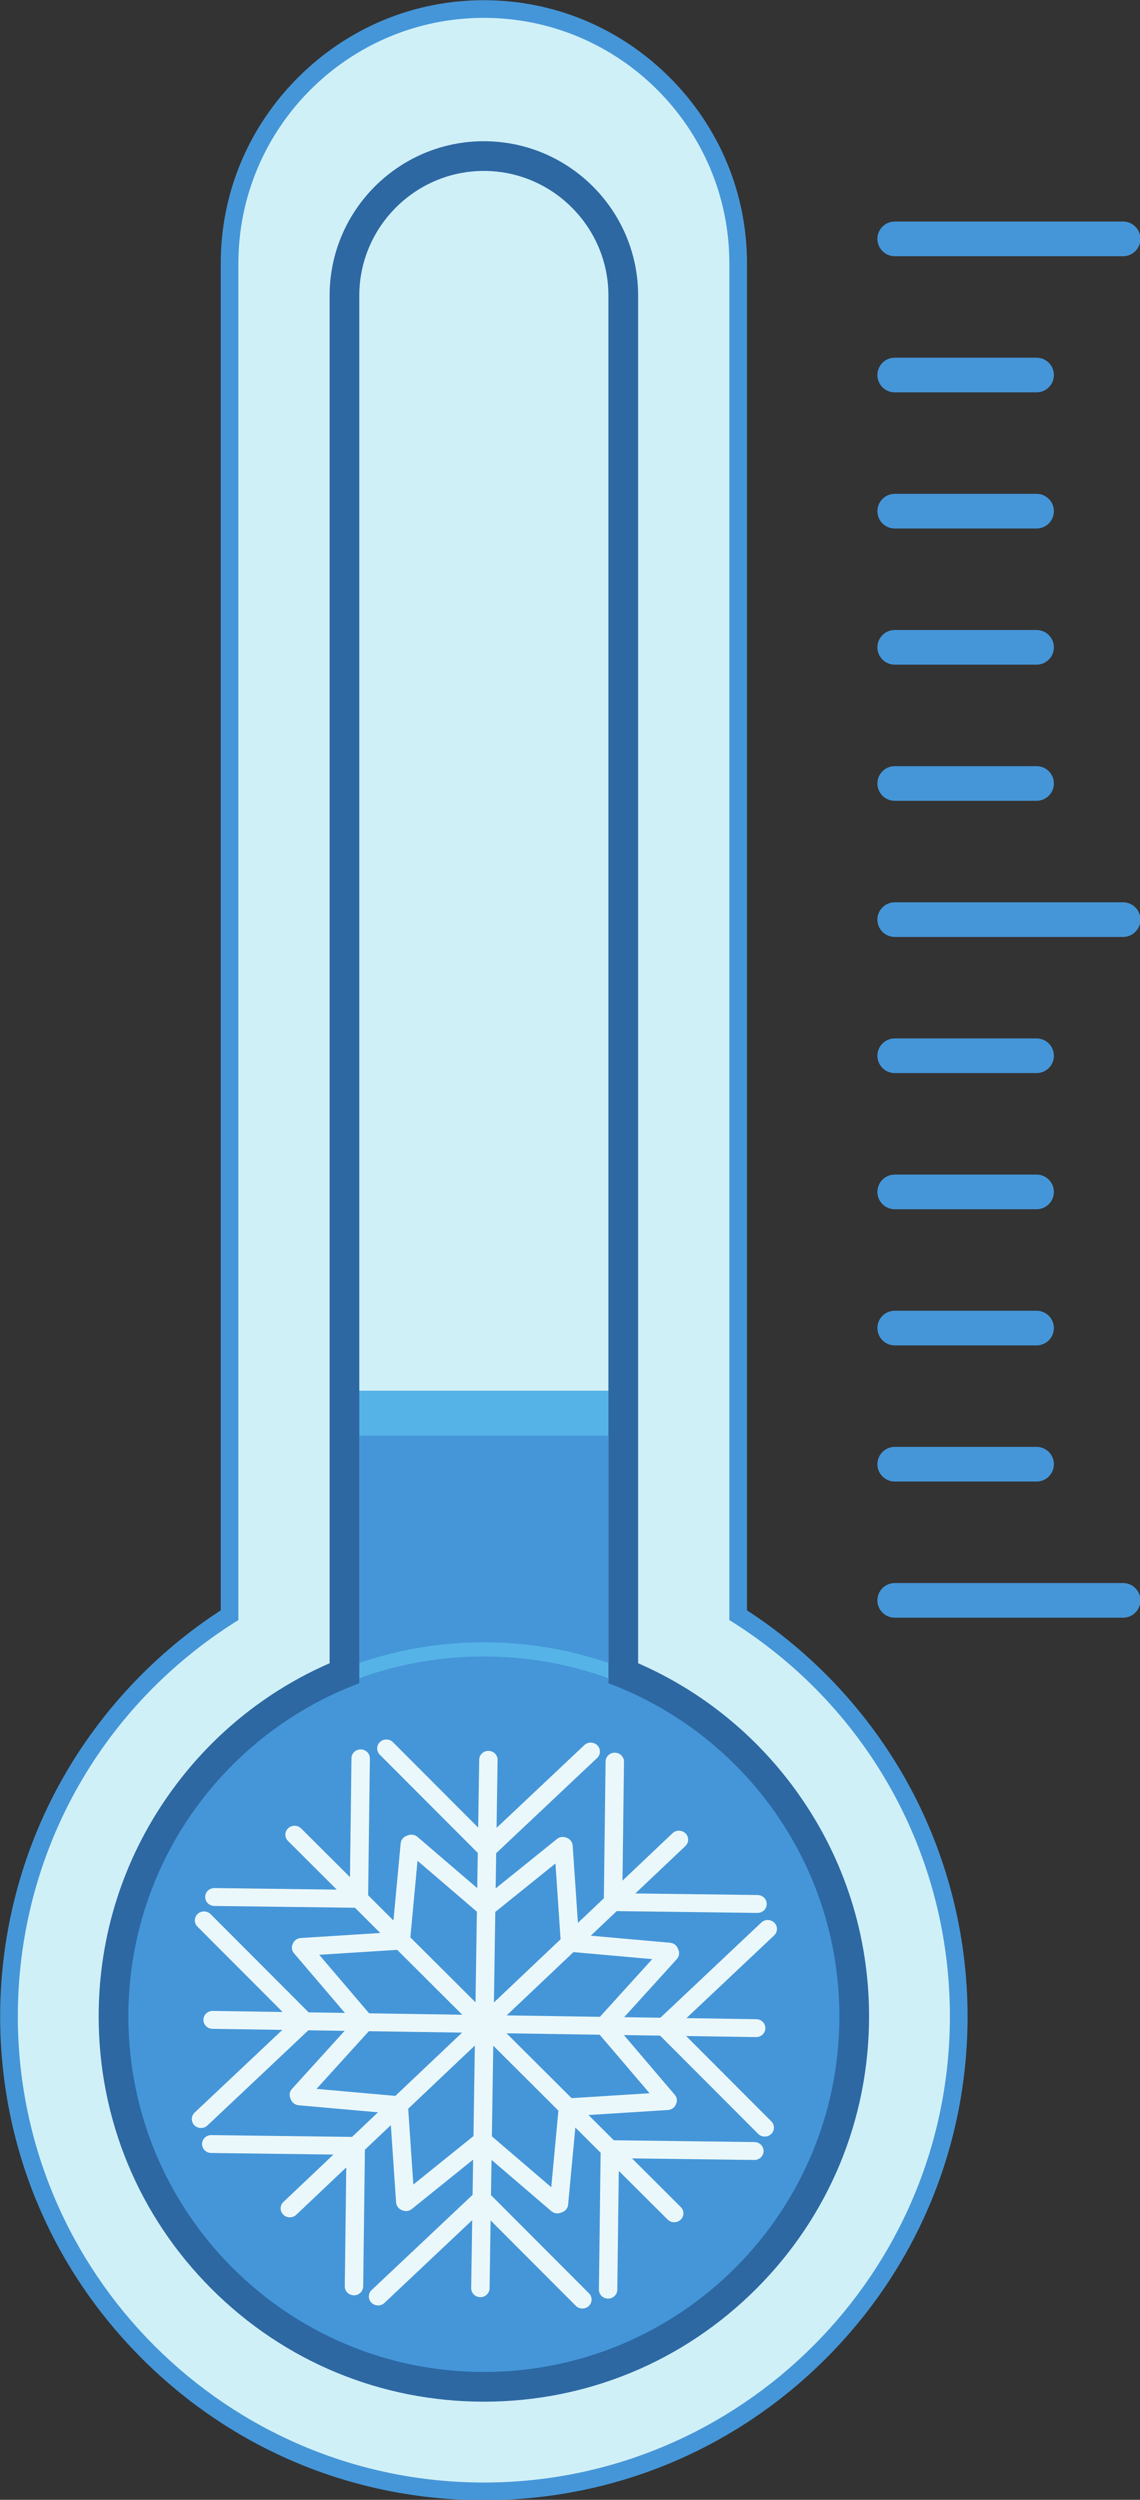 <?xml version="1.0" encoding="UTF-8"?><svg xmlns="http://www.w3.org/2000/svg" xmlns:xlink="http://www.w3.org/1999/xlink" height="441.3" preserveAspectRatio="xMidYMid meet" version="1.0" viewBox="168.3 29.3 201.3 441.3" width="201.3" zoomAndPan="magnify"><rect x="168.3" y="29.3" width="201.3" height="441.3" fill="#333333" stroke="none"/><g><g id="change1_1"><path d="M 298.645 314.434 L 298.645 75.797 C 298.645 51.102 278.438 30.895 253.738 30.895 C 229.043 30.895 208.836 51.102 208.836 75.797 L 208.836 314.434 C 185.426 329.305 169.891 355.465 169.891 385.254 C 169.891 431.562 207.43 469.105 253.738 469.105 C 300.051 469.105 337.594 431.562 337.594 385.254 C 337.594 355.465 322.055 329.305 298.645 314.434" fill="#d0f0f8"/></g><g id="change2_1"><path d="M 317.066 384.949 C 317.066 419.617 288.41 448.277 253.742 448.277 C 219.07 448.277 190.598 419.617 190.598 384.949 C 190.598 358.02 207.93 335.051 231.75 326.141 L 231.75 274.828 L 275.734 274.828 L 275.734 326.141 C 299.559 335.051 317.066 358.02 317.066 384.949" fill="#4596d8"/></g><g id="change3_1"><path d="M 277.445 282.742 L 230.512 282.742 L 230.512 274.828 L 277.445 274.828 L 277.445 282.742" fill="#56b3e8"/></g><g id="change3_2"><path d="M 253.738 321.715 C 217.961 321.715 188.852 350.824 188.852 386.602 C 188.852 422.383 217.961 451.492 253.738 451.492 C 289.52 451.492 318.629 422.383 318.629 386.602 C 318.629 350.824 289.52 321.715 253.738 321.715 Z M 253.738 452.883 C 235.742 452.883 219.738 446.793 207.012 434.066 C 194.285 421.34 186.355 404.602 186.355 386.602 C 186.355 368.605 193.367 351.684 206.094 338.953 C 218.82 326.227 235.742 319.219 253.738 319.219 C 271.738 319.219 288.66 326.227 301.391 338.953 C 314.113 351.684 321.125 368.605 321.125 386.602 C 321.125 404.602 313.934 420.973 301.203 433.699 C 288.477 446.426 271.738 452.883 253.738 452.883" fill="#56b3e8"/></g><g id="change2_2"><path d="M 366.609 194.703 L 326.289 194.703 C 324.602 194.703 323.23 193.332 323.23 191.645 C 323.23 189.953 324.602 188.586 326.289 188.586 L 366.609 188.586 C 368.301 188.586 369.672 189.953 369.672 191.645 C 369.672 193.332 368.301 194.703 366.609 194.703" fill="#4596d8"/></g><g id="change2_3"><path d="M 366.609 74.531 L 326.289 74.531 C 324.602 74.531 323.23 73.16 323.23 71.469 C 323.23 69.781 324.602 68.41 326.289 68.41 L 366.609 68.41 C 368.301 68.41 369.672 69.781 369.672 71.469 C 369.672 73.16 368.301 74.531 366.609 74.531" fill="#4596d8"/></g><g id="change2_4"><path d="M 366.609 314.875 L 326.289 314.875 C 324.602 314.875 323.23 313.504 323.23 311.816 C 323.23 310.125 324.602 308.758 326.289 308.758 L 366.609 308.758 C 368.301 308.758 369.672 310.125 369.672 311.816 C 369.672 313.504 368.301 314.875 366.609 314.875" fill="#4596d8"/></g><g id="change2_5"><path d="M 351.34 98.562 L 326.289 98.562 C 324.602 98.562 323.23 97.195 323.23 95.504 C 323.23 93.816 324.602 92.445 326.289 92.445 L 351.34 92.445 C 353.027 92.445 354.395 93.816 354.395 95.504 C 354.395 97.195 353.027 98.562 351.34 98.562" fill="#4596d8"/></g><g id="change2_6"><path d="M 351.34 122.598 L 326.289 122.598 C 324.602 122.598 323.23 121.23 323.23 119.539 C 323.23 117.852 324.602 116.48 326.289 116.48 L 351.34 116.48 C 353.027 116.48 354.395 117.852 354.395 119.539 C 354.395 121.23 353.027 122.598 351.34 122.598" fill="#4596d8"/></g><g id="change2_7"><path d="M 351.34 146.633 L 326.289 146.633 C 324.602 146.633 323.23 145.262 323.23 143.574 C 323.23 141.887 324.602 140.516 326.289 140.516 L 351.34 140.516 C 353.027 140.516 354.395 141.887 354.395 143.574 C 354.395 145.262 353.027 146.633 351.34 146.633" fill="#4596d8"/></g><g id="change2_8"><path d="M 351.34 170.668 L 326.289 170.668 C 324.602 170.668 323.23 169.297 323.23 167.609 C 323.23 165.918 324.602 164.551 326.289 164.551 L 351.34 164.551 C 353.027 164.551 354.395 165.918 354.395 167.609 C 354.395 169.297 353.027 170.668 351.34 170.668" fill="#4596d8"/></g><g id="change2_9"><path d="M 351.34 218.734 L 326.289 218.734 C 324.602 218.734 323.23 217.367 323.23 215.676 C 323.23 213.988 324.602 212.617 326.289 212.617 L 351.34 212.617 C 353.027 212.617 354.395 213.988 354.395 215.676 C 354.395 217.367 353.027 218.734 351.34 218.734" fill="#4596d8"/></g><g id="change2_10"><path d="M 351.34 242.77 L 326.289 242.77 C 324.602 242.77 323.23 241.402 323.23 239.711 C 323.23 238.023 324.602 236.652 326.289 236.652 L 351.34 236.652 C 353.027 236.652 354.395 238.023 354.395 239.711 C 354.395 241.402 353.027 242.77 351.34 242.77" fill="#4596d8"/></g><g id="change2_11"><path d="M 351.34 266.805 L 326.289 266.805 C 324.602 266.805 323.23 265.438 323.23 263.746 C 323.23 262.059 324.602 260.688 326.289 260.688 L 351.34 260.688 C 353.027 260.688 354.395 262.059 354.395 263.746 C 354.395 265.438 353.027 266.805 351.34 266.805" fill="#4596d8"/></g><g id="change2_12"><path d="M 351.34 290.84 L 326.289 290.84 C 324.602 290.84 323.23 289.469 323.23 287.781 C 323.23 286.09 324.602 284.723 326.289 284.723 L 351.34 284.723 C 353.027 284.723 354.395 286.09 354.395 287.781 C 354.395 289.469 353.027 290.84 351.34 290.84" fill="#4596d8"/></g><g id="change2_13"><path d="M 253.738 32.453 C 229.84 32.453 210.395 51.898 210.395 75.797 L 210.395 315.289 L 209.672 315.746 C 185.738 330.953 171.449 356.938 171.449 385.254 C 171.449 430.629 208.363 467.547 253.738 467.547 C 299.117 467.547 336.031 430.629 336.031 385.254 C 336.031 356.938 321.742 330.953 297.809 315.746 L 297.086 315.289 L 297.086 75.797 C 297.086 51.898 277.641 32.453 253.738 32.453 Z M 253.738 470.664 C 230.926 470.664 209.477 461.781 193.348 445.648 C 177.215 429.516 168.328 408.07 168.328 385.254 C 168.328 370.617 172.098 356.172 179.227 343.484 C 185.992 331.438 195.68 321.113 207.277 313.578 L 207.277 75.797 C 207.277 63.438 212.125 51.781 220.926 42.98 C 229.727 34.184 241.379 29.336 253.738 29.336 C 266.102 29.336 277.758 34.184 286.559 42.98 C 295.355 51.781 300.203 63.438 300.203 75.797 L 300.203 313.578 C 311.801 321.113 321.488 331.438 328.258 343.484 C 335.383 356.172 339.152 370.617 339.152 385.254 C 339.152 408.07 330.266 429.516 314.137 445.648 C 298.004 461.781 276.555 470.664 253.738 470.664" fill="#4596d8"/></g><g id="change4_1"><path d="M 283.004 398.824 L 269.23 399.691 L 257.742 388.242 L 274.188 388.492 Z M 265.641 415.418 L 255.156 406.434 L 255.398 390.426 L 266.902 401.895 Z M 241.285 414.941 L 240.379 401.555 L 252.148 390.402 L 251.906 406.387 Z M 224.191 398.055 L 233.43 387.871 L 249.898 388.121 L 238.109 399.293 Z M 224.664 374.383 L 238.438 373.512 L 249.922 384.965 L 233.477 384.715 Z M 242.023 357.785 L 252.508 366.77 L 252.266 382.777 L 240.762 371.309 Z M 266.383 358.262 L 267.285 371.648 L 255.516 382.801 L 255.758 366.82 Z M 283.473 375.148 L 274.238 385.332 L 257.766 385.082 L 269.559 373.91 Z M 305.035 368.723 C 304.41 368.098 303.383 368.082 302.738 368.688 L 284.91 385.496 L 278.512 385.398 L 287.812 375.145 C 288.266 374.645 288.332 373.945 288.039 373.383 C 287.855 372.781 287.312 372.32 286.629 372.258 L 272.617 371.012 L 277.199 366.672 L 302.043 366.992 C 302.938 367.004 303.672 366.309 303.688 365.438 C 303.688 365.438 303.688 365.434 303.688 365.434 C 303.695 364.562 302.98 363.844 302.082 363.832 L 280.488 363.555 L 289.32 355.188 C 289.965 354.578 289.977 353.578 289.352 352.953 C 288.723 352.328 287.695 352.316 287.051 352.926 L 278.219 361.293 L 278.484 340.305 C 278.496 339.434 277.777 338.719 276.879 338.707 C 275.984 338.695 275.25 339.391 275.234 340.262 C 275.234 340.262 275.234 340.262 275.234 340.266 L 274.93 364.41 L 270.348 368.75 L 269.422 355.105 C 269.379 354.469 268.957 353.949 268.383 353.734 C 267.832 353.477 267.152 353.535 266.648 353.941 L 255.82 362.664 L 255.914 356.445 L 273.742 339.637 C 274.387 339.031 274.398 338.031 273.773 337.406 C 273.148 336.777 272.121 336.766 271.477 337.371 L 255.984 351.98 L 256.164 339.984 C 256.18 339.113 255.461 338.395 254.566 338.383 C 253.668 338.367 252.93 339.062 252.918 339.938 L 252.734 351.93 L 237.691 336.855 C 237.066 336.23 236.035 336.215 235.395 336.824 C 235.07 337.125 234.906 337.527 234.902 337.93 C 234.895 338.336 235.047 338.742 235.359 339.055 L 252.668 356.395 L 252.57 362.617 L 242.012 353.566 C 241.5 353.129 240.777 353.062 240.203 353.344 C 239.586 353.523 239.109 354.051 239.047 354.715 L 237.777 368.332 L 233.305 363.875 L 233.613 339.73 C 233.625 338.859 232.906 338.141 232.008 338.129 C 231.113 338.117 230.379 338.812 230.363 339.684 C 230.363 339.688 230.363 339.688 230.363 339.688 L 230.098 360.676 L 221.48 352.082 C 220.852 351.457 219.824 351.445 219.18 352.055 C 218.859 352.355 218.695 352.758 218.691 353.16 C 218.684 353.566 218.84 353.973 219.152 354.285 L 227.77 362.879 L 206.176 362.602 C 205.281 362.59 204.547 363.285 204.531 364.156 C 204.531 364.156 204.531 364.16 204.531 364.16 C 204.52 365.031 205.238 365.746 206.137 365.762 L 230.98 366.078 L 235.449 370.535 L 221.41 371.422 C 220.762 371.465 220.227 371.871 220.004 372.426 C 219.902 372.633 219.848 372.859 219.844 373.086 C 219.84 373.449 219.961 373.816 220.219 374.117 L 229.203 384.648 L 222.801 384.551 L 205.492 367.211 C 204.867 366.586 203.84 366.57 203.195 367.176 C 202.875 367.48 202.711 367.883 202.703 368.285 C 202.699 368.691 202.852 369.098 203.164 369.41 L 218.207 384.48 L 205.867 384.293 C 204.969 384.281 204.23 384.977 204.219 385.848 C 204.203 386.719 204.922 387.438 205.816 387.453 L 218.16 387.641 L 202.664 402.246 C 202.344 402.551 202.176 402.953 202.172 403.355 C 202.164 403.762 202.316 404.168 202.629 404.48 C 203.254 405.105 204.285 405.121 204.926 404.516 L 222.754 387.711 L 229.152 387.809 L 219.855 398.062 C 219.586 398.355 219.453 398.719 219.449 399.078 C 219.445 399.332 219.504 399.582 219.621 399.812 C 219.805 400.418 220.352 400.883 221.035 400.945 L 235.051 402.191 L 230.469 406.531 L 205.621 406.215 C 204.727 406.203 203.992 406.898 203.98 407.77 C 203.98 407.77 203.98 407.77 203.98 407.773 C 203.969 408.645 204.688 409.359 205.582 409.371 L 227.18 409.648 L 218.344 418.02 C 218.023 418.32 217.859 418.723 217.855 419.125 C 217.848 419.531 218 419.938 218.316 420.25 C 218.941 420.875 219.973 420.887 220.613 420.281 L 229.445 411.91 L 229.18 432.898 C 229.168 433.77 229.887 434.488 230.785 434.496 C 231.684 434.512 232.406 433.816 232.43 432.941 L 232.734 408.793 L 237.316 404.453 L 238.242 418.102 C 238.285 418.734 238.707 419.254 239.281 419.469 C 239.832 419.727 240.512 419.668 241.016 419.262 L 251.844 410.539 L 251.75 416.762 L 233.926 433.566 C 233.602 433.871 233.438 434.273 233.43 434.676 C 233.426 435.078 233.578 435.488 233.891 435.797 C 234.516 436.426 235.543 436.441 236.188 435.836 L 251.684 421.227 L 251.5 433.219 C 251.484 434.09 252.203 434.809 253.102 434.824 C 253.996 434.836 254.734 434.141 254.746 433.27 L 254.93 421.277 L 269.977 436.348 C 270.602 436.973 271.629 436.988 272.27 436.383 C 272.914 435.777 272.93 434.777 272.305 434.148 L 254.996 416.809 L 255.094 410.59 L 265.652 419.637 C 266.164 420.078 266.887 420.145 267.461 419.859 C 268.078 419.684 268.559 419.152 268.617 418.492 L 269.891 404.871 L 274.359 409.328 L 274.055 433.477 C 274.039 434.348 274.762 435.062 275.656 435.074 C 276.555 435.086 277.289 434.391 277.301 433.52 C 277.301 433.52 277.301 433.52 277.301 433.516 L 277.566 412.527 L 286.188 421.121 C 286.812 421.746 287.844 421.758 288.484 421.152 C 289.125 420.543 289.141 419.543 288.512 418.918 L 279.895 410.324 L 301.488 410.602 C 302.383 410.613 303.117 409.918 303.133 409.047 C 303.133 409.047 303.133 409.043 303.133 409.043 C 303.145 408.172 302.426 407.457 301.527 407.445 L 276.684 407.125 L 272.215 402.668 L 286.254 401.781 C 286.895 401.742 287.422 401.344 287.648 400.801 C 287.93 400.258 287.871 399.586 287.445 399.09 L 278.465 388.555 L 284.863 388.652 L 302.172 405.992 C 302.797 406.617 303.824 406.637 304.469 406.027 C 305.113 405.422 305.129 404.422 304.504 403.793 L 289.457 388.723 L 301.801 388.91 C 302.695 388.926 303.434 388.227 303.445 387.355 C 303.461 386.484 302.742 385.766 301.848 385.754 L 289.508 385.566 L 305 370.957 C 305.645 370.352 305.66 369.352 305.035 368.723" fill="#ebf8fb"/></g><g id="change5_1"><path d="M 253.738 54.23 C 238.723 54.23 226.504 66.449 226.504 81.465 L 226.504 322.914 C 215.121 327.883 205.367 335.832 198.141 346.07 C 190.016 357.574 185.723 371.125 185.723 385.254 C 185.723 403.422 192.797 420.504 205.645 433.352 C 218.492 446.199 235.57 453.273 253.738 453.273 C 271.906 453.273 288.988 446.199 301.836 433.352 C 314.684 420.504 321.758 403.422 321.758 385.254 C 321.758 371.125 317.465 357.574 309.34 346.07 C 302.113 335.832 292.359 327.883 280.98 322.914 L 280.98 81.465 C 280.98 66.449 268.762 54.23 253.738 54.23 Z M 253.738 59.473 C 265.836 59.473 275.734 69.371 275.734 81.465 L 275.734 326.445 C 299.555 335.359 316.516 358.324 316.516 385.254 C 316.516 419.922 288.41 448.027 253.738 448.027 C 219.07 448.027 190.969 419.922 190.969 385.254 C 190.969 358.324 207.926 335.359 231.746 326.445 L 231.746 81.465 C 231.746 69.371 241.645 59.473 253.738 59.473" fill="#2d68a3"/></g></g></svg>